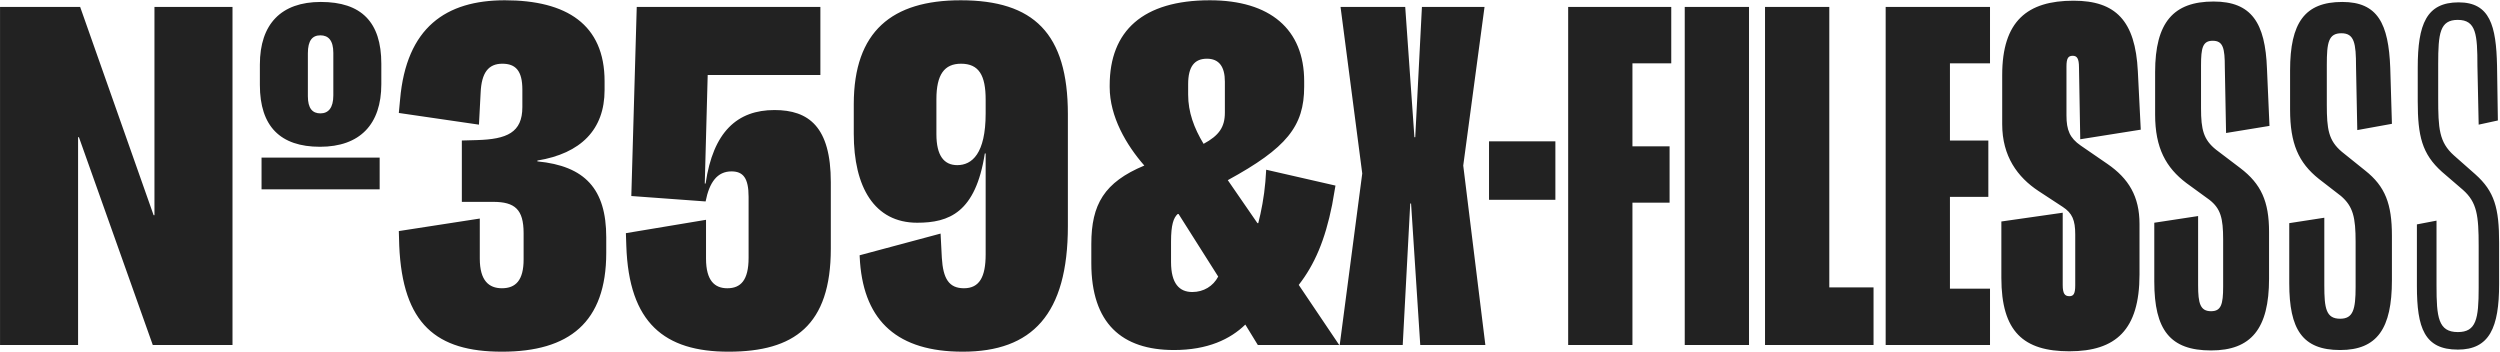 <?xml version="1.0" encoding="UTF-8"?>
<svg xmlns="http://www.w3.org/2000/svg" fill="none" height="253" viewBox="0 0 1797 253" width="1797">
  <path d="m111.025 5v149.7h-.6l-52.8-149.7h-57.6v243h56.1v-149.4h.6l53.1 149.4h57.3v-243zm118.973 100.5c28.8 0 44.1-16.2 44.1-45v-14.7c0-30-14.4-44.4-43.5-44.4-28.5 0-43.8 15.9-43.8 45v14.7c0 29.7 14.7 44.4 43.2 44.4zm-42 30.6h84.9v-22.8h-84.9zm42.3-54.6c-5.7 0-9-3.6-9-12.3v-30.9c0-9.3 3.3-12.9 9-12.9s9.3 3.6 9.3 12.6v30.6c0 9-3.6 12.9-9.3 12.9zm130.475 171.3c48.3 0 75-21 75-71.1v-11.1c0-34.8-15.3-51.3-49.5-54.6v-.6c31.2-5.1 48.3-22.2 48.3-50.7v-6.3c0-40.8-27.3-58.2-71.7-58.2-42.3 0-70.8 19.5-75.3 71.4l-.9 9.6 57.6 8.4 1.2-22.8c.6-14.7 5.7-21 15.6-21 9.6 0 14.4 5.1 14.4 18.6v12.6c0 18.3-11.1 23.1-32.7 23.7l-10.8.3v44.1h22.5c15.6 0 21.9 5.4 21.9 22.5v18.9c0 15-5.7 20.7-15.6 20.7-9.3 0-15.9-5.4-15.9-21.3v-28.8l-58.2 9 .3 10.5c2.4 56.4 26.7 76.2 73.8 76.2zm195.918-173.7c-26.7 0-44.1 15.6-49.5 52.8h-.6l2.1-78h81v-48.9h-132l-3.9 135.9 53.4 3.9c2.7-13.8 8.4-21.6 18.6-21.6 8.4 0 12.3 4.8 12.3 18.3v43.8c0 16.2-5.7 21.9-15.3 21.9-9 0-15.3-5.4-15.3-21.3v-27.9l-57.6 9.6.3 9c1.8 55.8 27.6 76.2 73.5 76.2 47.1 0 73.5-18.9 73.5-74.1v-47.7c0-39.9-15.9-51.9-40.5-51.9zm133.798-78.9c-49.2 0-76.8 22.2-76.8 74.7v21.3c0 38.1 14.7 63.9 45.6 63.9 22.8 0 42-7.2 48.6-49.8h.6v72.6c0 16.2-4.5 24.3-15.6 24.3-10.8 0-15-6.9-15.9-21.9l-.9-17.4-58.2 15.6.3 5.1c3.3 42.6 27.3 64.2 73.8 64.2 49.8 0 75.6-26.7 75.6-90.3v-80.4c0-58.2-24.6-81.9-77.1-81.9zm-2.4 118.5c-9.6 0-15-6.9-15-22.2v-25.2c0-17.7 5.7-25.5 17.7-25.5 12.9 0 17.7 8.4 17.7 25.8v9.9c0 29.1-9.9 37.2-20.4 37.2zm155.752 132.9c24.3 0 40.5-7.8 51.3-18.3l9 14.7h58.5l-29.1-43.2c11.4-14.7 18.9-32.1 24-57.6l2.4-13.8-49.8-11.4-.6 8.7c-.9 10.8-3 21.6-5.1 29.7h-.6l-21.3-30.9c42.3-23.1 54.9-38.7 54.9-67.2v-3.9c0-37.5-24.6-58.2-67.8-58.2-48 0-72 21.9-72 61.2v1.2c0 21.3 12 41.7 24.9 56.4-28.8 12-38.1 27.9-38.1 56.4v13.8c0 43.2 21.9 62.4 59.4 62.4zm13.2-41.7c-9.3 0-15.3-6-15.3-21.6v-14.7c0-12 1.8-17.1 4.8-19.8h.6l28.5 45c-3.6 6.9-10.5 11.1-18.6 11.1zm8.1-106.5c-6.9-11.4-11.1-22.8-11.1-35.4v-7.5c0-12.6 4.5-18.3 13.5-18.3 8.7 0 12.9 5.7 12.9 16.5v22.2c0 10.5-4.2 16.5-15.3 22.5zm98.442-98.4 15.6 119.7-16.2 123.3h45.297l5.4-101.7h.6l6.6 101.7h46.8l-15.9-129 15.3-114h-45l-4.8 93.6h-.6l-6.6-93.6zm106.727 138.6h47.7v-42h-47.7zm130.99-98.1v-40.5h-74.1v243h46.2v-102.3h26.7v-40.5h-26.7v-59.7zm9.69 202.5h46.2v-243h-46.2zm103.91-41.4v-201.6h-46.2v243h78v-41.4zm86.72.9v-66h27.6v-40.5h-27.6v-55.5h28.8v-40.5h-75v243h75v-40.5zm85.86 45c33.3 0 50.4-15.3 50.4-55.2v-36.3c0-19.8-7.8-32.7-23.1-43.2l-19.2-13.2c-7.8-5.4-10.2-11.1-10.2-21.6v-35.1c0-6 1.2-7.8 4.5-7.8 3 0 4.5 1.8 4.5 8.4l.9 51.6 43.5-6.9-2.1-42c-1.8-36.3-15.9-50.7-46.2-50.7-33.3 0-51.3 14.7-51.3 53.4v35.4c0 23.1 11.1 38.1 26.1 48l17.4 11.4c6.9 4.5 9 9.6 9 19.8v36.6c0 6-1.2 7.8-4.2 7.8-3.3 0-4.8-1.8-4.8-8.1v-51.9l-44.1 6.3v40.5c0 38.7 15.9 52.8 48.9 52.8zm101.82-.6c28.8 0 41.7-15.6 41.7-51.6v-33.6c0-21.9-5.7-34.5-20.7-45.9l-17.4-13.2c-9-7.2-10.8-14.4-10.8-29.7v-30.9c0-12.6 1.2-17.7 8.4-17.7 7.5 0 8.7 5.4 8.7 18.9l.9 47.4 31.2-5.1-1.8-41.1c-1.2-33-11.1-48.3-38.4-48.3-28.8 0-42 15-42 50.7v30.6c0 24 7.8 38.1 22.5 49.2l16.5 12c8.1 6.3 9.9 13.2 9.9 28.5v33.9c0 12.9-1.5 17.7-8.7 17.7-7.8 0-9.3-5.7-9.3-18.6v-49.8l-31.5 4.8v42.3c0 34.8 11.4 49.5 40.8 49.5zm92.81-.3c26.7 0 37.2-15.6 37.2-50.1v-32.1c0-22.8-4.8-35.4-19.2-46.8l-16.8-13.5c-9.6-8.1-10.8-16.2-10.8-33.9v-28.5c0-16.2 1.2-22.8 10.5-22.8s10.5 7.2 10.5 24l.9 45.6 24.9-4.5-1.2-40.2c-1.2-31.8-9-47.4-34.5-47.4-27 0-37.5 15-37.5 49.2v28.2c0 24.3 6 38.1 20.7 49.8l15.9 12.3c8.7 7.5 10.5 15.3 10.5 33v32.4c0 16.2-1.8 22.8-11.1 22.8-10.2 0-11.4-7.5-11.4-24v-48.6l-25.2 3.9v43.2c0 33 9.3 48 36.6 48zm84.56-.3c22.8 0 29.7-15.9 29.7-47.1v-29.7c0-24.9-3.3-36.9-17.1-49.2l-15.3-13.5c-10.8-9.6-11.4-19.5-11.4-41.4v-24.3c0-22.2 1.2-31.8 14.1-31.8 13.2 0 14.1 10.5 14.1 33l.9 42.3 13.8-3-.6-39.3c-.6-28.8-5.1-45.6-27.6-45.6-23.1 0-29.4 15.6-29.4 46.8v24.3c0 24.9 3 37.8 17.4 50.7l15 12.9c10.2 9 11.4 18.3 11.4 40.5v30c0 22.5-1.8 31.8-15 31.8-14.1 0-15.3-10.8-15.3-33.3v-46.8l-14.1 2.7v44.4c0 30 5.4 45.6 29.4 45.6z" fill="#222"></path>
</svg>
